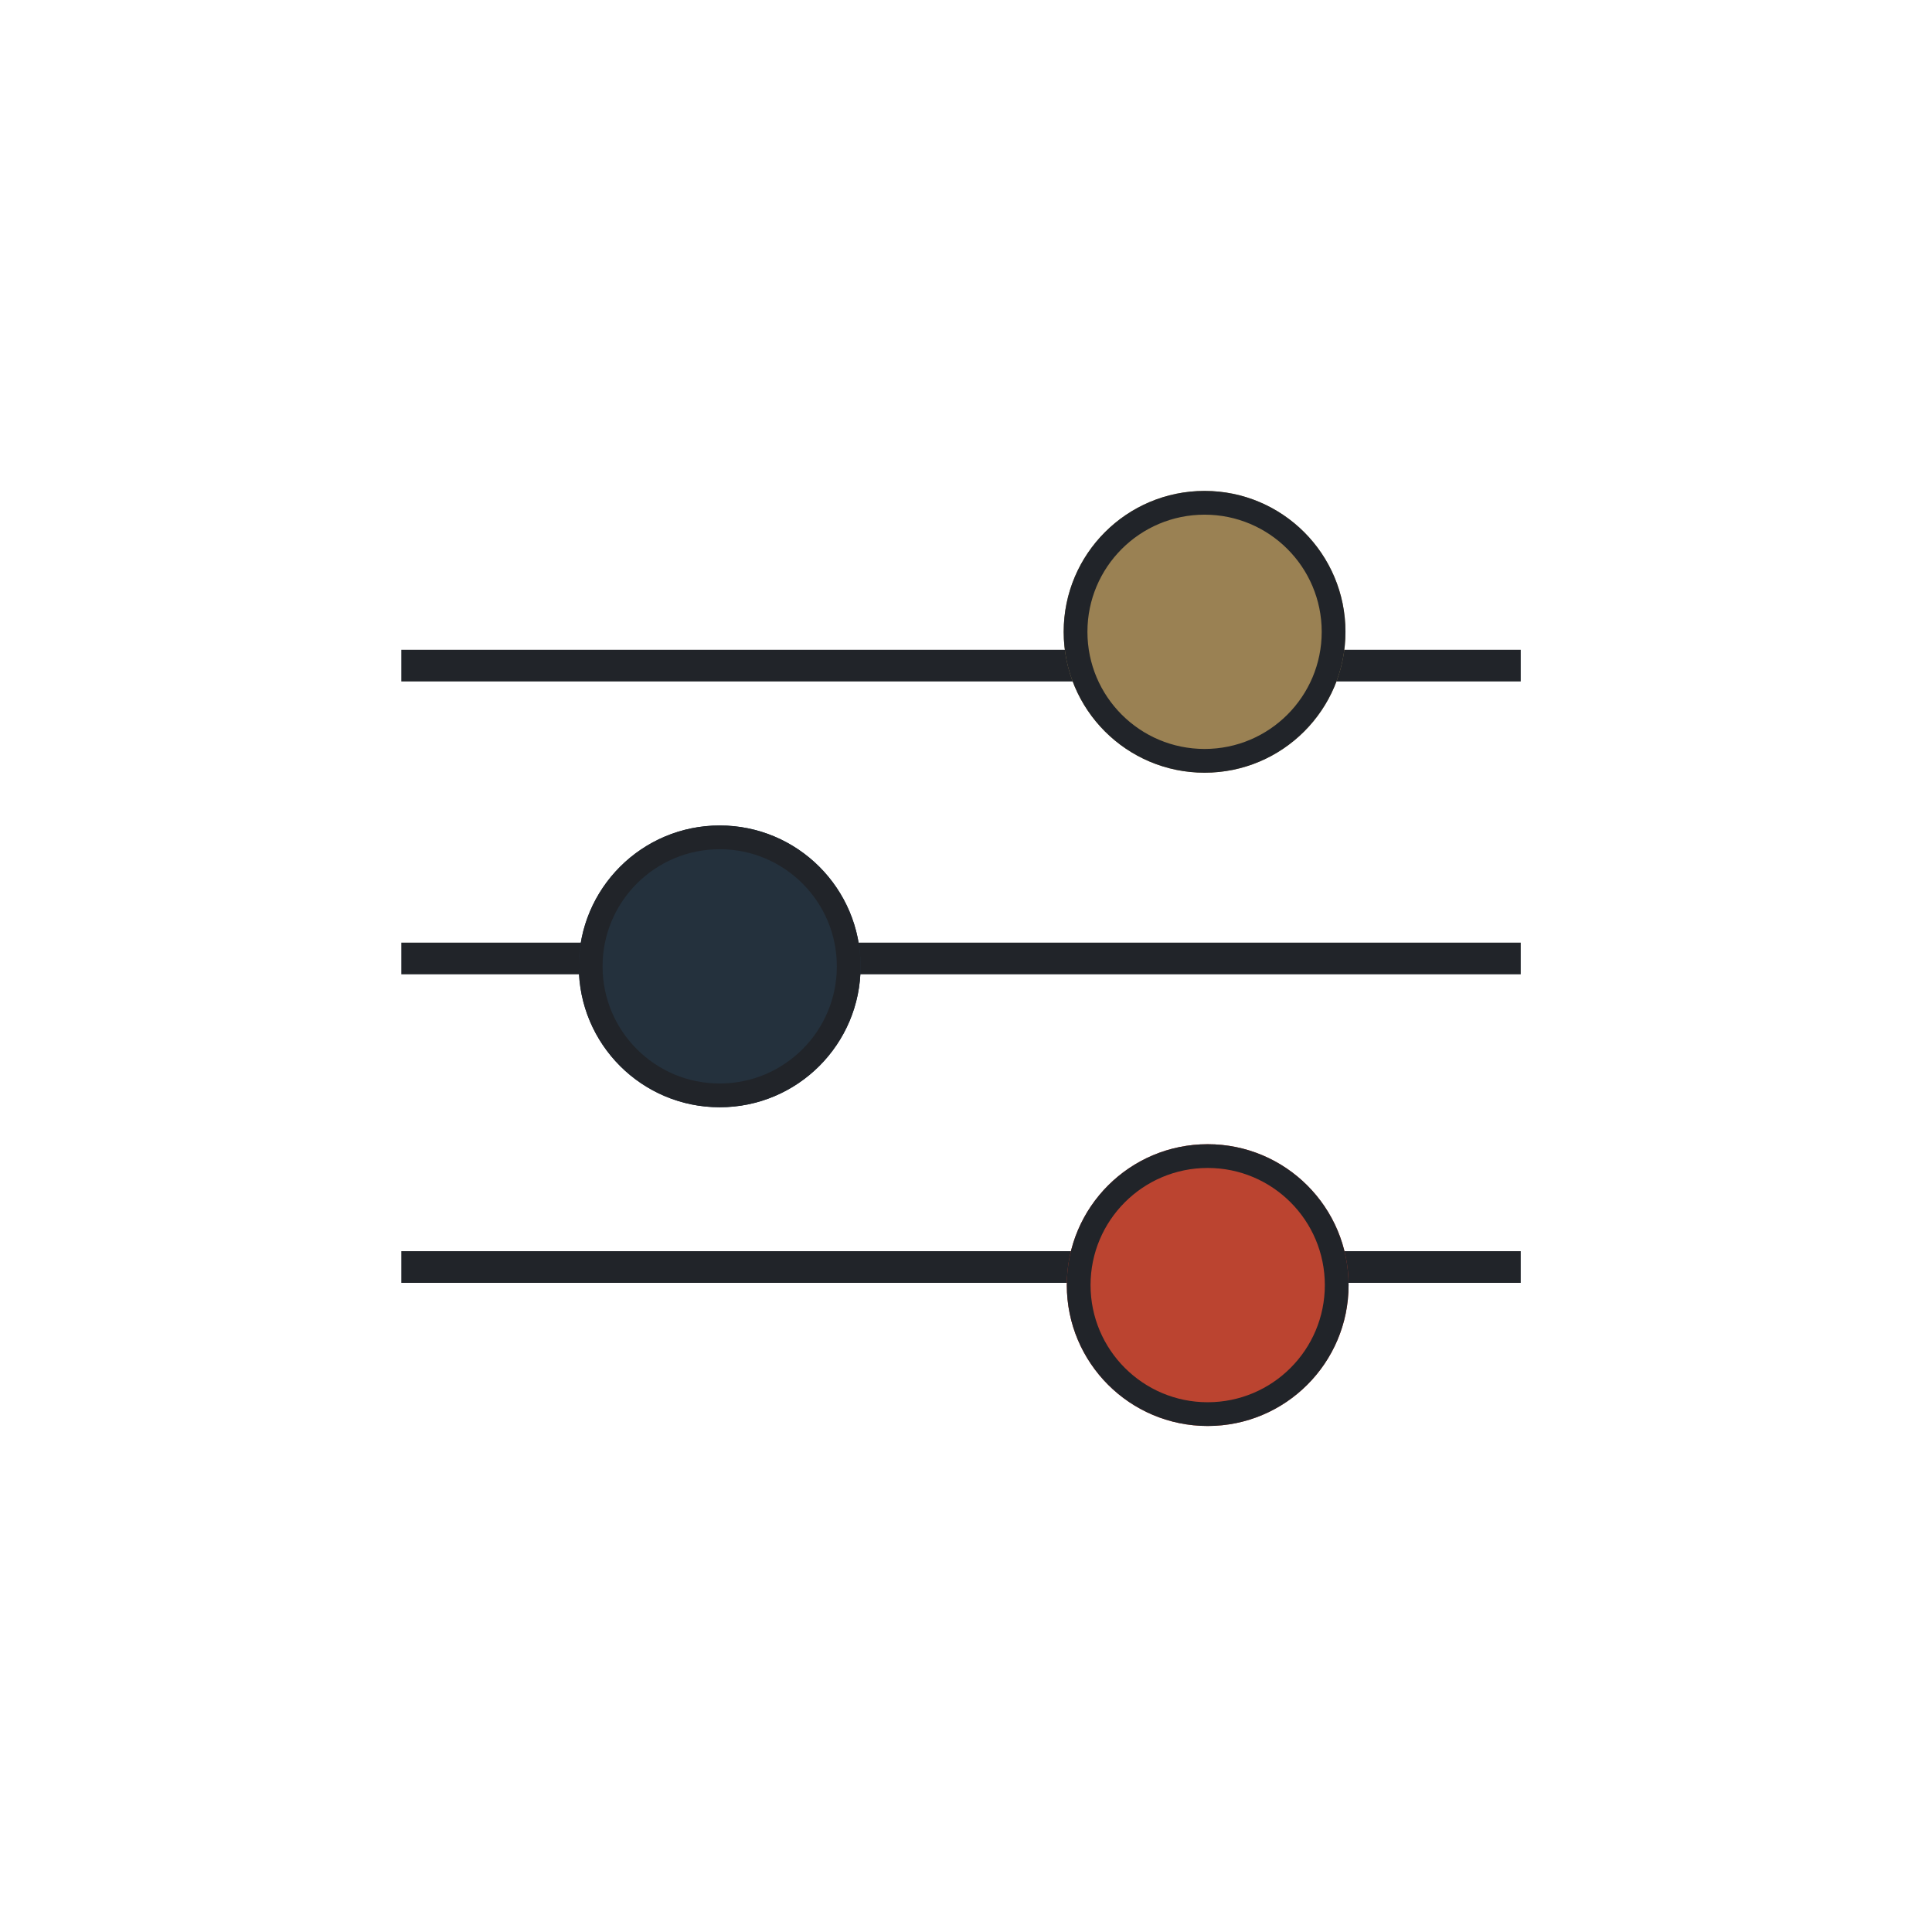 <?xml version="1.0" encoding="UTF-8"?> <svg xmlns="http://www.w3.org/2000/svg" width="122" height="122" viewBox="0 0 122 122" fill="none"> <g clip-path="url(#clip0_189_6192)"> <path d="M26.342 42.031H95.03" stroke="#212429" stroke-width="2" stroke-linecap="square"></path> <path d="M76.065 48.794C80.979 48.794 84.962 44.811 84.962 39.897C84.962 34.983 80.979 31 76.065 31C71.151 31 67.168 34.983 67.168 39.897C67.168 44.811 71.151 48.794 76.065 48.794Z" fill="#9A8153"></path> <path d="M76.065 48.044C80.564 48.044 84.212 44.397 84.212 39.897C84.212 35.398 80.564 31.75 76.065 31.75C71.566 31.75 67.918 35.398 67.918 39.897C67.918 44.397 71.566 48.044 76.065 48.044Z" stroke="#212429" stroke-width="1.5"></path> <path d="M26.342 60.525H95.03" stroke="#212429" stroke-width="2" stroke-linecap="square"></path> <path d="M45.447 69.92C50.361 69.92 54.344 65.937 54.344 61.023C54.344 56.109 50.361 52.126 45.447 52.126C40.533 52.126 36.55 56.109 36.55 61.023C36.55 65.937 40.533 69.92 45.447 69.92Z" fill="#24313D"></path> <path d="M45.447 69.17C49.946 69.17 53.594 65.522 53.594 61.023C53.594 56.523 49.946 52.876 45.447 52.876C40.947 52.876 37.3 56.523 37.3 61.023C37.3 65.522 40.947 69.17 45.447 69.17Z" stroke="#212429" stroke-width="1.5"></path> <path d="M26.342 80.008H95.03" stroke="#212429" stroke-width="2" stroke-linecap="square"></path> <path d="M76.262 90.047C81.176 90.047 85.159 86.064 85.159 81.15C85.159 76.236 81.176 72.253 76.262 72.253C71.349 72.253 67.365 76.236 67.365 81.15C67.365 86.064 71.349 90.047 76.262 90.047Z" fill="#BB4430"></path> <path d="M76.262 89.297C80.762 89.297 84.409 85.65 84.409 81.15C84.409 76.65 80.762 73.003 76.262 73.003C71.763 73.003 68.115 76.65 68.115 81.15C68.115 85.65 71.763 89.297 76.262 89.297Z" stroke="#212429" stroke-width="1.5"></path> </g> <defs> <clipPath id="clip0_189_6192"> <rect width="72.688" height="59.048" fill="white" transform="translate(24.342 31)"></rect> </clipPath> </defs> </svg> 